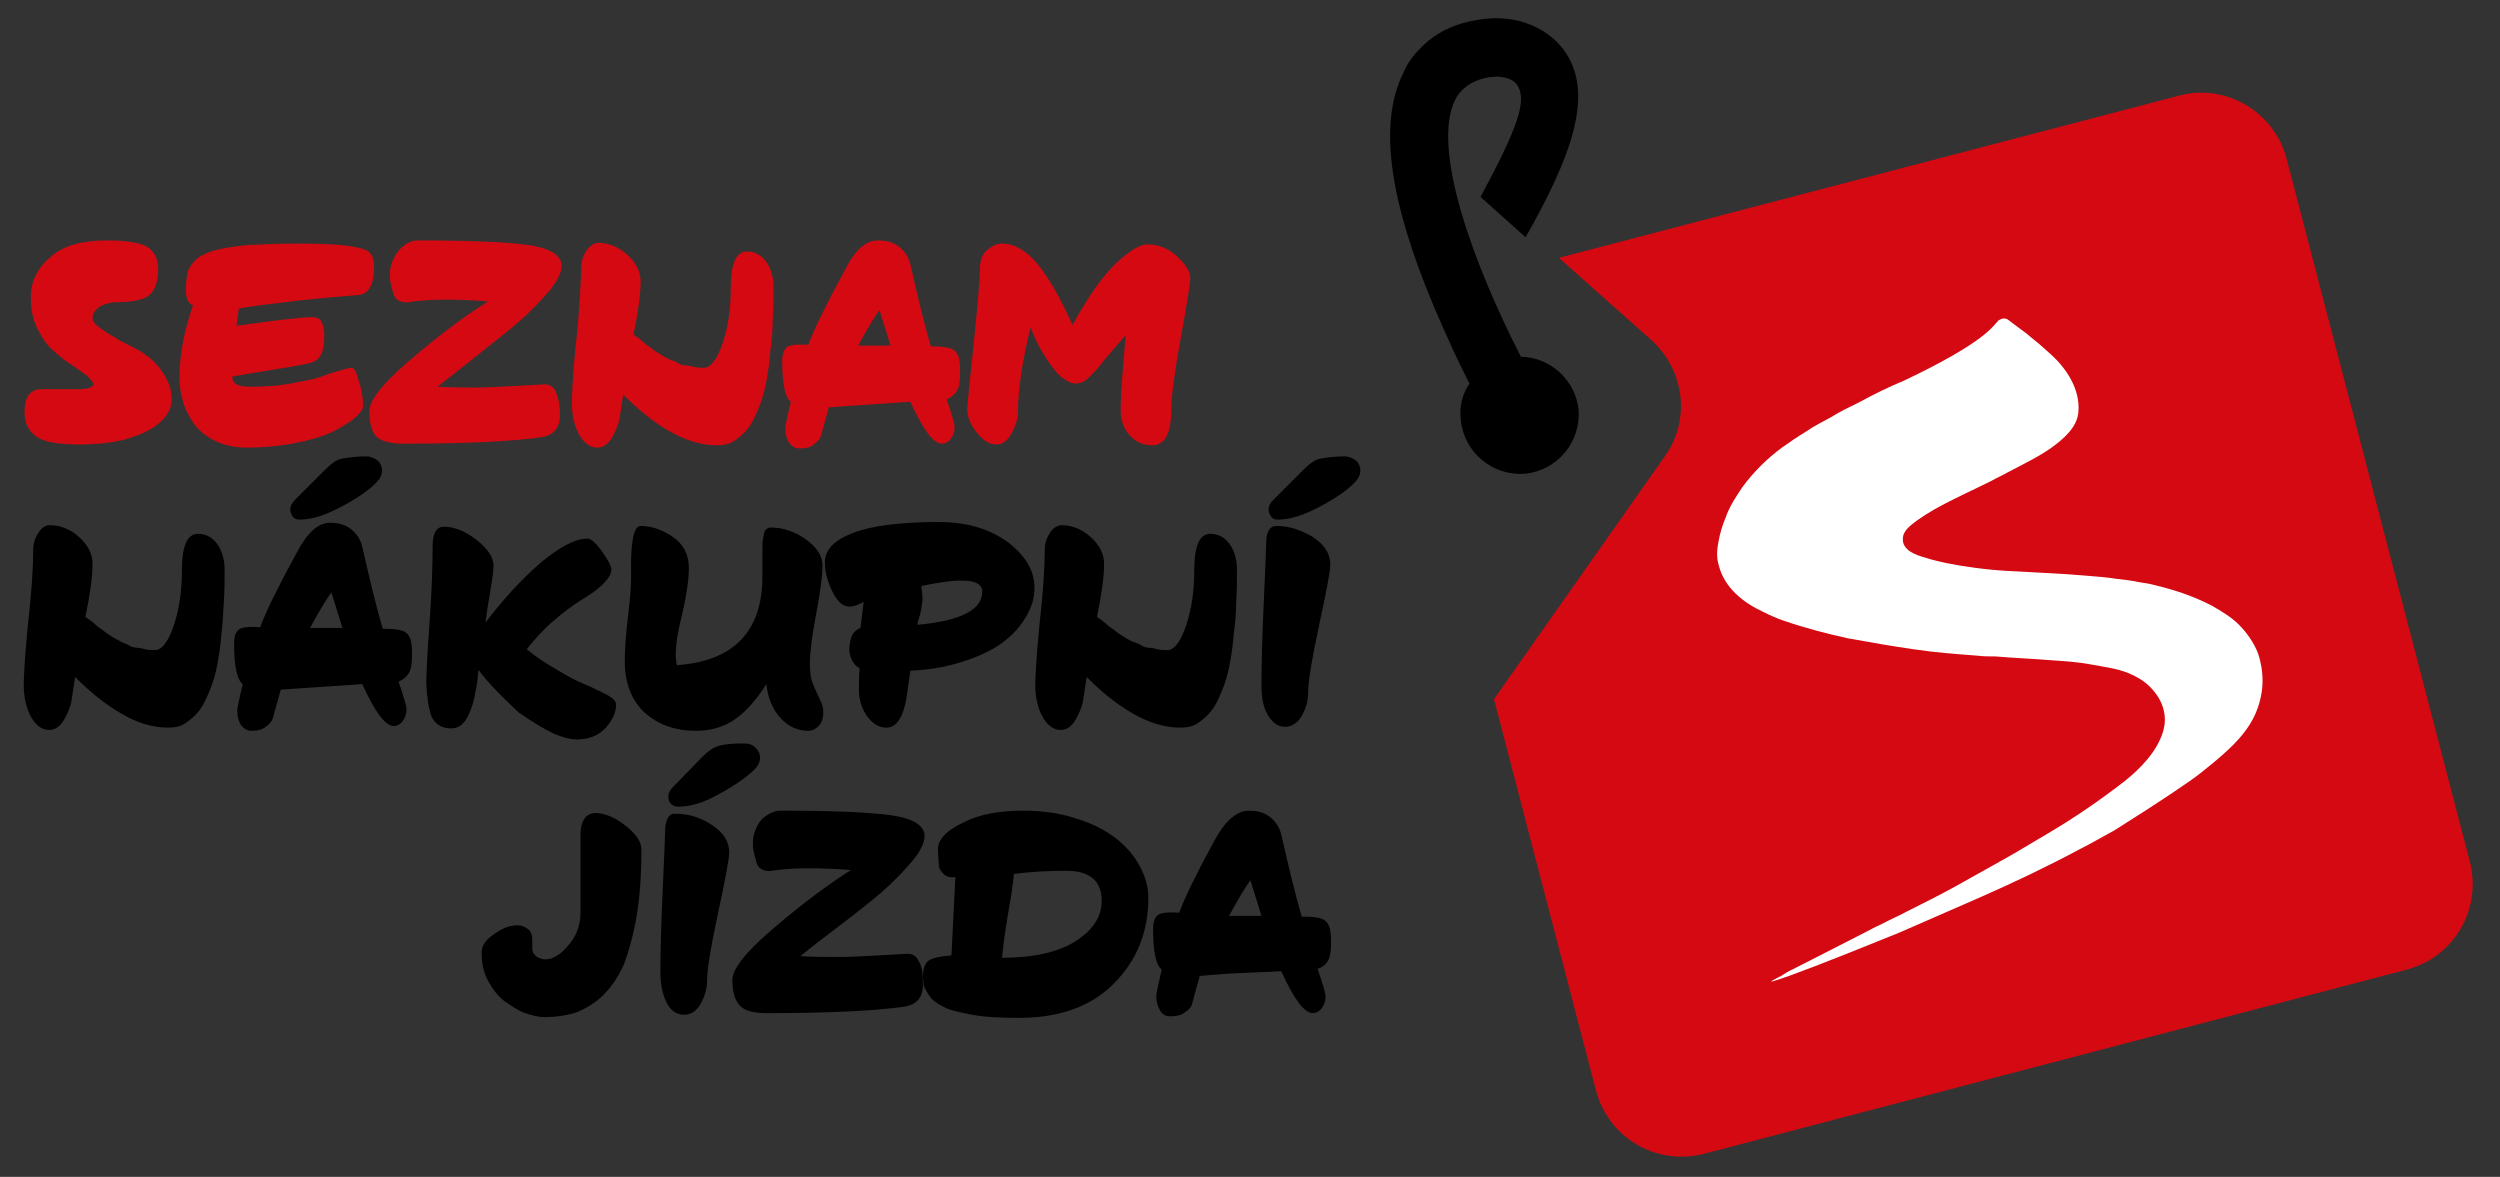 <?xml version="1.0" encoding="utf-8"?>
<!-- Generator: Adobe Illustrator 25.2.0, SVG Export Plug-In . SVG Version: 6.00 Build 0)  -->
<svg version="1.1" id="Vrstva_1" xmlns="http://www.w3.org/2000/svg" xmlns:xlink="http://www.w3.org/1999/xlink" x="0px" y="0px"
	 viewBox="0 0 316.1 148.8" style="enable-background:new 0 0 316.1 148.8;" xml:space="preserve">
<rect x="0" y="0" width="316.1" height="148.8" fill="#333333" stroke="none"/>
<style type="text/css">
	.st0{fill-rule:evenodd;clip-rule:evenodd;fill:#D50911;}
	.st1{fill-rule:evenodd;clip-rule:evenodd;fill:#FFFFFF;}
	.st2{fill:#D50911;}
</style>
<g>
	<path class="st0" d="M275.5,12.1l-78.4,20.5l11.7,10.4c4.2,3.8,5,10.1,1.7,14.7l-21.6,30.7l12.9,49.5c1.6,6,7.6,9.5,13.6,8
		l88.9-23.3c6-1.6,9.5-7.6,8-13.6L289.1,20C287.5,14.1,281.4,10.5,275.5,12.1z"/>
	<path class="st1" d="M240.8,48.1c-1.9,0.8-3.8,1.7-5.6,2.7c-1.2,0.6-2.5,1.2-3.6,1.9c-1.1,0.6-2.3,1.2-3.3,1.9c-1,0.6-2,1.3-3,2
		c-1.9,1.4-3.6,3.1-5,5c-0.8,1.2-1.6,2.4-2.1,3.8c-0.4,1-0.7,1.9-0.9,3c-0.2,1-0.3,2,0,3c0.7,2.9,3.1,4.8,5.7,6
		c0.8,0.4,1.7,0.8,2.6,1.1c2.6,0.9,5.3,1.6,8,2.2c2.8,0.5,5.6,1,8.4,1.4c2.7,0.4,5.3,0.6,8,0.8c0.8,0.1,1.5,0.1,2.3,0.1
		c2.4,0.2,4.9,0.3,7.3,0.5c1.5,0.1,3.1,0.2,4.7,0.5c1.6,0.3,3.3,0.5,4.8,1.1c1,0.4,2,1,2.7,1.7c0.8,0.8,1.4,1.7,1.7,2.7
		c0.3,1,0.3,2,0,3c-0.8,2.6-2.9,4.7-4.9,6.3c-3.1,2.4-6.3,4.6-9.7,6.6c-1.9,1.1-3.8,2.3-5.8,3.4c-2,1.1-3.9,2.2-5.9,3.3
		c-2,1.1-4,2.1-6,3.1c-1.1,0.6-2.3,1.1-3.4,1.7c-0.7,0.3-1.4,0.7-2,1c-1.4,0.7-2.9,1.5-4.3,2.2c-1.6,0.8-3.3,1.7-4.9,2.5
		c-0.5,0.2-0.9,0.5-1.4,0.8c-0.4,0.2-2,1-0.8,0.6c1.7-0.5,6.2-2.2,15.8-6.1c3.4-1.5,6.9-3,10.3-4.5c4.3-1.9,8.5-3.9,12.6-6.1
		c1.2-0.6,2.4-1.3,3.5-1.9c0.8-0.4,1.5-0.9,2.3-1.4c3.2-2,8.2-5.3,9.4-6.3c4.4-3.5,7.1-6,7.7-10.4c0.2-1.6,0-3.2-0.5-4.7
		c-0.5-1.3-1.4-2.6-2.4-3.6c-1-1-2.2-1.7-3.4-2.4c-2.3-1.2-4.7-2-7.2-2.6c-0.7-0.2-1.4-0.3-2.1-0.4c-0.9-0.2-1.8-0.3-2.7-0.4
		c-1.3-0.2-2.5-0.3-3.8-0.4c-3.3-0.3-6.6-0.4-9.9-0.6c-1.9-0.1-3.7-0.3-5.6-0.6c-0.8-0.1-1.6-0.3-2.3-0.4c-0.9-0.2-1.8-0.4-2.7-0.7
		c-1.1-0.3-2.9-0.9-2.8-2.4c0-1,1-1.7,1.8-2.3c0.7-0.5,1.5-1,2.2-1.4c2.3-1.3,4.8-2.4,7.2-3.6c0.7-0.4,1.4-0.7,2.1-1.1
		c1.9-1,3.8-1.9,5.5-3.1c1.5-1.1,3.3-2.6,3.4-4.6c0.2-2.8-1.5-5.4-3.5-7.2c-0.7-0.6-1.4-1.3-2.2-1.9c-1-0.9-2.1-1.6-3.1-2.4
		c-0.5-0.4-0.9-0.2-1.3,0C252,41.2,251.1,43.2,240.8,48.1"/>
	<path d="M192.3,45.1c-5.9-11.5-11.4-26.3-8.3-32.5c1-2,3.4-3,5.6-2.9c0.8,0.1,1.7,0.3,2.2,1c1.3,1.9,0.3,5.1-4.6,14.2l5.7,5.1
		c5.6-9.9,8.7-17.8,5.1-23.3c-1.2-1.8-3-3.1-5.1-3.8c-2.6-0.9-5.5-0.7-8.2,0.1c-2,0.6-3.8,1.7-5.2,3.2c-0.9,0.9-1.6,1.9-2.1,3.1
		c-3.1,6.3-1.8,16,4,29.7c1.5,3.5,3,6.8,4.4,9.5c-0.9,1.3-1.3,2.9-1.1,4.6c0.4,4.1,4,7.1,8.1,6.8c4.1-0.4,7.1-4,6.8-8.1
		C199.2,48.1,196.1,45.2,192.3,45.1z"/>
	<path class="st2" d="M13.6,30.4c2.4,0,4.1,0.3,5,0.8c0.9,0.6,1.4,1.5,1.4,2.8c0,1.6-0.4,2.7-1.1,3.3s-2.1,0.9-4.1,0.9
		c-0.7,0-1.4,0.2-2.1,0.5c-0.6,0.4-1,0.9-1,1.5c0,0.3,0.1,0.5,0.4,0.8c0.3,0.3,0.7,0.6,1.3,1c0.6,0.4,1.1,0.6,1.5,0.9s1,0.5,1.9,1
		c1.4,0.7,2.6,1.6,3.5,2.8s1.4,2.4,1.4,3.8c0,1.2-0.6,2.2-1.7,3.1c-1.1,0.9-2.6,1.5-4.3,2C14,56,12.1,56.2,10,56.2
		c-2.6,0-4.4-0.3-5.4-1s-1.5-1.7-1.5-3.1c0-1.9,0.7-2.9,2.2-2.9c0.4,0,0.9,0,1.6,0s1.3,0,1.8,0s1,0,1.5,0c0.5,0,0.9-0.1,1.2-0.2
		s0.4-0.3,0.4-0.4c0-0.3-0.3-0.6-0.8-1.1c-0.6-0.4-1.2-0.9-2-1.4c-0.8-0.5-1.5-1.1-2.3-1.8s-1.4-1.6-2-2.8s-0.8-2.5-0.8-4
		c0-2,0.9-3.7,2.6-5.1C8.1,31,10.5,30.4,13.6,30.4z M37.6,30.8c3,0,5.1,0.1,6.5,0.3c1.3,0.2,2.2,0.4,2.6,0.8c0.4,0.4,0.6,1,0.6,1.8
		c0,2.3-0.7,3.5-2,3.6c-2.2,0.2-5,0.4-8.4,0.8c-3.4,0.4-5.6,0.7-6.7,0.9l-0.3,2.2c4.2-0.6,7.3-1,9.4-1.1c0.6,0,1.1,0.1,1.3,0.5
		s0.4,0.9,0.4,1.7c0,1.1-0.1,1.9-0.4,2.5s-0.7,0.9-1.4,1.1c-0.8,0.2-2.5,0.5-5,0.9s-4.2,0.7-4.8,0.8c-0.1,0.9,0.7,1.3,2.2,1.3
		c1.8,0,3.5-0.1,5.1-0.4s2.8-0.5,3.7-0.8c0.9-0.3,1.6-0.6,2.4-0.8s1.3-0.4,1.6-0.4c0.4,0,0.7,0.6,1,1.8c0.4,1.2,0.5,2.2,0.5,3.1
		c0,0.2-0.1,0.5-0.5,0.9c-0.3,0.4-0.8,0.8-1.6,1.3s-1.6,1-2.7,1.4s-2.5,0.8-4.2,1.1c-1.7,0.3-3.6,0.5-5.7,0.5
		c-1.5,0-2.9-0.3-4.1-0.9s-2.1-1.4-2.7-2.3s-1.1-1.9-1.3-2.8c-0.3-1-0.4-1.9-0.4-2.9c0-2.9,0.6-5.9,1.7-9.1c-0.6-0.2-0.9-0.9-0.9-2
		c0-0.8,0.1-1.5,0.2-2.1c0.1-0.5,0.5-1.1,1-1.6s1.3-0.9,2.3-1.2c1-0.3,2.4-0.5,4.1-0.7C32.9,30.9,35.1,30.8,37.6,30.8z M52.8,30.4
		c6.6,0,11.4,0.2,14.1,0.6c2.7,0.4,4.1,1.3,4.1,2.6c0,1-0.7,2.3-2.1,3.8c-1.4,1.6-2.9,3-4.5,4.3C62.8,43,61,44.4,59,46
		s-3.2,2.5-3.7,2.9c1.9,0.1,3.6,0.1,4.9,0.1c1.3,0,3-0.1,5-0.2c2-0.1,3.2-0.2,3.7-0.2c0.6,0,1.1,0.3,1.4,1s0.5,1.6,0.5,2.9
		c0,1.6-0.8,2.6-2.5,2.8c-3.5,0.5-9.3,0.8-17.3,0.8c-1.6,0-2.8-0.3-3.4-0.9c-0.6-0.6-0.9-1.7-0.9-3.2c0-1.3,1.5-3.3,4.6-6
		c3.1-2.7,6.5-5.4,10.4-7.9c-4.1-0.3-7.5-0.3-10,0.1c-0.5,0.1-0.9,0-1.3-0.2s-0.6-0.6-0.7-1c-0.1-0.4-0.2-0.8-0.3-1.2
		c-0.1-0.4-0.1-0.8-0.1-1.2c0-1,0.4-2,1.1-2.9C51.2,30.8,52,30.4,52.8,30.4z M73.5,33.8c0-0.9,0.3-1.6,0.7-2.2
		c0.5-0.6,1-0.9,1.4-0.9c1.3,0,2.6,0.5,3.7,1.5c1.1,1,1.7,2.1,1.7,3.4c0,1.6-0.3,3.8-0.9,6.7c0.1,0.1,0.3,0.2,0.7,0.5
		s0.6,0.5,0.7,0.6s0.4,0.3,0.7,0.5c0.4,0.3,0.6,0.5,0.8,0.6c0.2,0.1,0.5,0.3,0.8,0.5s0.7,0.4,1,0.5s0.6,0.2,0.9,0.4s0.7,0.3,1,0.3
		s0.7,0.1,1.1,0.2c0.4,0.1,0.8,0.1,1.2,0.1c0.9,0,1.7-1.1,2.4-3.2s1-4.4,1-6.9c0-3.1,0.7-4.6,2-4.6c1,0,1.8,0.4,2.4,1.2
		c0.6,0.8,1,1.9,1,3.3c0,1.5,0,2.8-0.1,4.1c0,1.2-0.1,2.6-0.3,4c-0.1,1.4-0.3,2.7-0.5,3.8s-0.5,2.2-0.9,3.2c-0.4,1-0.8,1.9-1.3,2.6
		s-1.1,1.2-1.8,1.7s-1.5,0.6-2.3,0.6c-1.9,0-3.9-0.6-6-1.8c-2.1-1.2-4-2.8-5.8-4.6l-0.4,2.6c-0.1,1-0.5,1.9-1,2.8s-1.2,1.3-1.9,1.3
		c-0.9,0-1.7-0.6-2.3-1.7s-0.9-2.5-0.9-4c0-0.7,0.1-3.2,0.5-7.3C73.3,39.2,73.4,36,73.5,33.8z M111,30.4c1.2,0,2.1,0.3,2.8,0.9
		c0.7,0.6,1.1,1.3,1.3,2.1c0.8,3.5,1.6,7,2.6,10.4c0.5,0,1.1,0,1.8,0.1c0.7,0.1,1.2,0.3,1.5,0.8c0.3,0.5,0.4,1.2,0.4,2.3
		s-0.1,1.9-0.4,2.4s-0.7,0.8-1.3,1.1c0.6,1.8,1,3,1,3.5c0,0.6-0.2,1.1-0.5,1.5s-0.7,0.6-1.1,0.6c-1.1,0-2.4-1.8-4-5.3
		c-0.1,0-1.6,0.1-4.4,0.3s-4.7,0.3-5.9,0.4l-1,3.6c-0.1,0.4-0.4,0.7-0.9,1.1s-1.1,0.5-1.8,0.5c-0.6,0-1-0.3-1.3-0.7
		s-0.5-1.1-0.5-1.8c0-0.3,0.1-0.8,0.3-1.7s0.3-1.4,0.4-1.7c-0.7-0.5-1.1-2.2-1.1-5.1c0-0.9,0.2-1.5,0.6-1.8s1.3-0.4,2.7-0.3
		c0.7-1.9,2.2-5,4.5-9.2C108,31.7,109.4,30.4,111,30.4z M111.2,39.2c-0.6,0.8-1.5,2.3-2.7,4.5h4.1L111.2,39.2z M126.7,30.8
		c1.6,0,3.1,0.9,4.5,2.6c1.4,1.7,2.9,4.3,4.4,7.7c2-3.6,3.8-6.2,5.5-7.8c1.7-1.6,3-2.4,4-2.4c1.4,0,2.6,0.5,3.7,1.5
		c1.1,1,1.7,1.9,1.7,2.8c0,0.6-0.4,3.1-1.2,7.5s-1.2,7.4-1.2,9c0,3.1-0.8,4.6-2.4,4.6c-1.1,0-2.1-0.4-2.8-1.2
		c-0.8-0.8-1.2-1.9-1.2-3.3c0-1.2,0.1-3,0.3-5.4s0.3-3.8,0.4-4.1c-0.6,0.7-1.2,1.4-1.9,2.2c-0.7,0.8-1.2,1.4-1.5,1.8
		s-0.7,0.8-1.1,1.2c-0.4,0.4-0.7,0.7-1,0.8c-0.3,0.1-0.6,0.2-1,0.2c-0.3,0-0.8-0.2-1.4-0.6c-0.6-0.4-1.3-1.2-2.1-2.4
		c-0.8-1.2-1.5-2.5-2.1-4.1c-1,4.1-1.6,7.7-1.6,11c0,0.6-0.3,1.4-0.8,2.4c-0.5,0.9-1.1,1.4-1.9,1.4c-0.9,0-1.7-0.5-2.5-1.5
		c-0.8-1-1.2-2-1.2-3c0-0.5,0.3-3.2,0.8-8.1c0.5-4.9,0.8-8.2,0.8-9.7c0-0.9,0.3-1.7,0.8-2.2C125.4,31.1,126,30.8,126.7,30.8z"/>
	<path d="M4.2,69.5c0-0.9,0.3-1.6,0.7-2.2s0.9-0.9,1.4-0.9c1.3,0,2.6,0.5,3.7,1.5s1.7,2.1,1.7,3.4c0,1.6-0.3,3.8-0.9,6.7
		c0.1,0.1,0.3,0.2,0.7,0.5s0.6,0.5,0.7,0.6c0.1,0.1,0.4,0.3,0.7,0.5c0.4,0.3,0.6,0.5,0.8,0.6c0.2,0.1,0.4,0.3,0.8,0.5
		c0.4,0.2,0.7,0.4,0.9,0.5s0.6,0.2,0.9,0.4s0.7,0.3,1,0.3s0.7,0.1,1.1,0.2c0.4,0.1,0.8,0.1,1.2,0.1c0.9,0,1.7-1.1,2.4-3.2
		c0.7-2.1,1-4.4,1-6.9c0-3.1,0.7-4.6,2-4.6c1,0,1.8,0.4,2.4,1.2c0.6,0.8,1,1.9,1,3.3c0,1.5,0,2.8-0.1,4.1c-0.1,1.2-0.1,2.6-0.3,4
		c-0.1,1.4-0.3,2.7-0.5,3.8s-0.5,2.2-0.9,3.2c-0.4,1-0.8,1.9-1.3,2.6s-1.1,1.2-1.8,1.7s-1.5,0.6-2.3,0.6c-1.9,0-3.9-0.6-5.9-1.8
		c-2.1-1.2-4-2.8-5.8-4.6l-0.4,2.6c-0.1,1-0.5,1.9-1,2.8s-1.2,1.3-1.9,1.3c-0.9,0-1.7-0.6-2.3-1.7s-0.9-2.5-0.9-4
		c0-0.7,0.1-3.2,0.5-7.3C4,74.9,4.2,71.7,4.2,69.5z M41.7,66.1c1.2,0,2.1,0.3,2.8,0.9c0.7,0.6,1.1,1.3,1.3,2.1
		c0.8,3.5,1.6,7,2.6,10.4c0.5,0,1.1,0,1.8,0.1c0.7,0.1,1.2,0.3,1.5,0.8c0.3,0.5,0.4,1.2,0.4,2.3s-0.1,1.9-0.4,2.4s-0.7,0.8-1.3,1.1
		c0.6,1.8,1,3,1,3.5c0,0.6-0.2,1.1-0.5,1.5s-0.7,0.6-1.1,0.6c-1.1,0-2.4-1.8-4-5.3c-0.1,0-1.6,0.1-4.4,0.3s-4.7,0.3-5.9,0.4l-1,3.6
		c-0.1,0.4-0.4,0.7-0.9,1.1s-1.1,0.5-1.8,0.5c-0.6,0-1-0.3-1.3-0.7s-0.5-1.1-0.5-1.8c0-0.3,0.1-0.8,0.3-1.7s0.3-1.4,0.4-1.7
		c-0.7-0.5-1.1-2.2-1.1-5.1c0-0.9,0.2-1.5,0.6-1.8c0.4-0.3,1.3-0.4,2.7-0.3c0.7-1.9,2.2-5,4.5-9.2C38.8,67.4,40.2,66.1,41.7,66.1z
		 M41.1,59.4c0.8-0.8,1.5-1.3,2.1-1.4s1.7-0.3,3.1-0.3c0.5,0,1,0.2,1.4,0.5s0.6,0.8,0.6,1.3c0,0.6-0.3,1.1-0.8,1.6c-1,1-2.5,2-4.4,3
		c-1.9,1-3.6,1.6-5.2,1.6c-0.4,0-0.7-0.1-0.9-0.4c-0.2-0.3-0.3-0.6-0.3-0.9c0-0.4,0.2-0.8,0.6-1.2L41.1,59.4z M41.9,74.9
		c-0.6,0.8-1.5,2.3-2.7,4.5h4.1L41.9,74.9z M60.5,84.7c-0.1,1.1-0.2,2.1-0.4,2.8c-0.1,0.8-0.3,1.5-0.6,2.3s-0.6,1.3-1,1.7
		c-0.4,0.4-0.9,0.6-1.5,0.6c-1.1,0-1.9-0.5-2.4-1.4c-0.4-1-0.6-2.4-0.7-4.2c0-1,0.1-3.5,0.4-7.6s0.4-7.4,0.4-9.8
		c0-1.7,0.5-2.5,1.4-2.5c1.4,0,2.8,0.6,4.2,1.7c1.4,1.1,2.1,2.2,2.1,3.2c0,0.4-0.1,1.5-0.4,3.2c-0.3,1.7-0.5,3-0.6,4
		c2.2-2.9,4.5-5.4,6.9-7.5c2.4-2,4.4-3.1,6-3.1c0.4,0,1,0.5,1.8,1.6c0.8,1.1,1.2,1.9,1.2,2.3c0,0.6-0.4,1.2-1.1,1.9
		s-1.6,1.3-2.6,1.9s-2.2,1.5-3.5,2.6s-2.5,2.4-3.5,3.7c1.1,0.9,2.3,1.7,3.5,2.4s2.2,1.3,3.1,1.7s1.7,0.7,2.4,1.1
		c0.7,0.3,1.3,0.6,1.7,0.9s0.6,0.6,0.6,0.9c0,0.9-0.4,1.9-1.3,2.9s-2.1,1.5-3.7,1.5c-0.7,0-1.6-0.2-2.8-0.7
		c-1.1-0.5-2.6-1.4-4.5-2.7C63.8,88.4,62,86.7,60.5,84.7z M81,66.5c1.4,0,2.8,0.5,4.1,1.4c1.3,0.9,2,2.2,2,3.9c0,1.5-0.3,3.6-1,6.5
		s-0.8,4.8-0.5,5.8c7.2-0.5,10.8-4.3,10.8-11.2c0-0.5,0-1.1,0-1.8c0-0.8,0-1.4,0-1.8s0-0.9,0.1-1.3s0.1-0.8,0.3-1
		c0.2-0.2,0.4-0.3,0.7-0.3c1.5,0,3,0.5,4.4,1.5c1.4,1,2.1,2.1,2.1,3.3c0,1.4-0.3,3.4-0.8,6.1s-0.8,4.8-0.8,6.3c0,1,0.1,1.9,0.4,2.6
		s0.6,1.4,0.9,2c0.3,0.6,0.4,1.1,0.4,1.5c0,0.8-0.2,1.4-0.6,1.8s-0.8,0.6-1.3,0.6c-1.3,0-2.5-0.5-3.5-1.6c-1-1.1-1.6-2.5-1.8-4.3
		c-1.2,1.9-2.5,3.4-3.9,4.4s-3.1,1.5-5,1.5c-2.7,0-4.8-0.8-6.5-2.3c-1.6-1.5-2.5-3.7-2.5-6.4c0-1.4,0.1-3.3,0.4-5.7s0.4-4.1,0.4-5.1
		C79.7,68.6,80.1,66.5,81,66.5z M109.2,76.1c-0.7,0.4-1.3,0.6-1.8,0.6c-0.8,0-1.5-0.6-2.1-1.8c-0.6-1.2-1-2.4-1-3.8
		c0-1.6,1.2-2.8,3.5-3.7c2.3-0.9,6-1.4,10.9-1.4c3.6,0,6.5,0.9,8.8,2.6c2.2,1.7,3.3,3.6,3.3,5.7c0,0.7-0.1,1.5-0.4,2.3
		c-0.3,0.8-0.8,1.7-1.5,2.6c-0.7,0.9-1.7,1.8-2.8,2.5s-2.6,1.4-4.5,2s-4,1-6.5,1.1l-0.4,2.9c-0.4,2.9-1.3,4.3-2.6,4.3
		c-1,0-1.8-0.5-2.5-1.5c-0.7-1-1-2.1-1-3.4c0-0.8,0-1.7,0.1-2.6c-0.6-0.3-1-0.9-1.2-1.6c-0.2-0.8-0.1-1.5,0.1-2.2s0.7-1.1,1.2-1.3
		L109.2,76.1z M116.5,74.1c0.1,1,0.2,1.6,0.1,2.1s-0.1,1-0.3,1.6S116,78.9,116,79c5.5-0.5,8.2-1.9,8.2-4.2
		C124.2,73.2,121.6,73,116.5,74.1z M132.1,69.5c0-0.9,0.3-1.6,0.7-2.2s1-0.9,1.4-0.9c1.3,0,2.6,0.5,3.7,1.5s1.7,2.1,1.7,3.4
		c0,1.6-0.3,3.8-0.9,6.7c0.1,0.1,0.3,0.2,0.7,0.5s0.6,0.5,0.7,0.6s0.4,0.3,0.7,0.5c0.4,0.3,0.6,0.5,0.8,0.6c0.2,0.1,0.5,0.3,0.8,0.5
		s0.7,0.4,1,0.5s0.6,0.2,0.9,0.4s0.7,0.3,1,0.3s0.7,0.1,1.1,0.2c0.4,0.1,0.8,0.1,1.2,0.1c0.9,0,1.7-1.1,2.4-3.2s1-4.4,1-6.9
		c0-3.1,0.7-4.6,2-4.6c1,0,1.8,0.4,2.4,1.2c0.6,0.8,1,1.9,1,3.3c0,1.5,0,2.8-0.1,4.1c0,1.2-0.1,2.6-0.3,4c-0.1,1.4-0.3,2.7-0.5,3.8
		s-0.5,2.2-0.9,3.2c-0.4,1-0.8,1.9-1.3,2.6s-1.1,1.2-1.8,1.7s-1.5,0.6-2.3,0.6c-1.9,0-3.9-0.6-6-1.8c-2.1-1.2-4-2.8-5.8-4.6
		l-0.4,2.6c-0.1,1-0.5,1.9-1,2.8s-1.2,1.3-1.9,1.3c-0.9,0-1.7-0.6-2.3-1.7s-0.9-2.5-0.9-4c0-0.7,0.1-3.2,0.5-7.3
		C131.9,74.9,132.1,71.7,132.1,69.5z M161.4,66.5c1.6,0,3.1,0.5,4.6,1.4c1.5,1,2.2,2.1,2.2,3.5c0,0.9-0.5,3.4-1.4,7.6
		s-1.4,7.1-1.4,8.6c0,1.1-0.3,2-0.8,2.9c-0.5,0.9-1.3,1.4-2.1,1.4c-0.9,0-1.6-0.5-2.2-1.5s-0.8-2.3-0.8-3.8c0-2.8,0.1-6.4,0.3-10.7
		c0.2-4.3,0.3-6.8,0.3-7.3c0-0.6,0.1-1.1,0.3-1.5S161,66.5,161.4,66.5z M164.8,59.4c0.8-0.8,1.5-1.3,2.1-1.4s1.7-0.3,3.1-0.3
		c0.5,0,1,0.2,1.4,0.5s0.6,0.8,0.6,1.3c0,0.6-0.3,1.1-0.8,1.6c-1,1-2.5,2-4.4,3c-1.9,1-3.6,1.6-5.2,1.6c-0.4,0-0.7-0.1-0.9-0.4
		s-0.3-0.6-0.3-0.9c0-0.4,0.2-0.8,0.6-1.2L164.8,59.4z"/>
	<path d="M75.3,102.8c1.1,0,2.4,0.5,3.8,1.6c1.4,1.1,2,2.1,2,3c0,3.2-0.2,6-0.6,8.4c-0.4,2.4-1,4.5-1.6,6.1
		c-0.7,1.6-1.6,2.9-2.6,3.9c-1,1-2.2,1.7-3.4,2.2c-1.2,0.4-2.6,0.6-4.1,0.6c-0.7,0-1.5-0.2-2.4-0.5c-0.9-0.3-1.7-0.9-2.6-1.5
		c-0.8-0.6-1.5-1.5-2.1-2.6s-0.8-2.3-0.8-3.6c0-0.8,0.5-1.6,1.6-2.3c1.1-0.8,2-1.1,2.9-1.1c0.6,0,1,0.2,1.4,0.5
		c0.4,0.4,0.5,0.8,0.5,1.3c0,0,0,0.1,0,0.4s0,0.4,0,0.4c0,0.1,0,0.2,0,0.4c0,0.2,0.1,0.3,0.1,0.4c0,0.1,0.1,0.2,0.2,0.3
		c0.1,0.1,0.2,0.2,0.3,0.3s0.3,0.1,0.5,0.2c0.2,0.1,0.4,0.1,0.6,0.1c0.8,0,1.8-0.5,2.8-1.7c1-1.1,1.6-2.5,1.6-4.2v-9.3
		C73.3,103.9,74,102.8,75.3,102.8z M84.4,103.5c-0.2,0.4-0.3,0.9-0.3,1.5c0,0.5-0.1,3-0.3,7.3c-0.2,4.3-0.3,7.9-0.3,10.7
		c0,1.5,0.3,2.8,0.8,3.8s1.3,1.5,2.2,1.5c0.9,0,1.6-0.5,2.1-1.4s0.8-1.9,0.8-2.9c0-1.5,0.5-4.4,1.4-8.6c0.9-4.2,1.4-6.8,1.4-7.6
		c0-1.4-0.7-2.5-2.2-3.5s-3-1.4-4.6-1.4C85,102.8,84.6,103.1,84.4,103.5z M85.1,99.5c-0.4,0.4-0.6,0.8-0.6,1.2
		c0,0.4,0.1,0.7,0.3,0.9c0.2,0.2,0.5,0.4,0.9,0.4c1.6,0,3.3-0.5,5.2-1.6c1.9-1,3.3-2,4.4-3c0.5-0.5,0.8-1,0.8-1.6
		c0-0.5-0.2-0.9-0.6-1.3S94.6,94,94,94c-1.4,0-2.4,0.1-3.1,0.3c-0.7,0.2-1.4,0.7-2.1,1.4L85.1,99.5z M98.7,102.5
		c6.6,0,11.4,0.2,14.1,0.6s4.1,1.3,4.1,2.6c0,1-0.7,2.3-2.1,3.8c-1.4,1.6-2.9,3-4.5,4.3c-1.6,1.3-3.4,2.7-5.4,4.2s-3.2,2.5-3.7,2.9
		c1.9,0.1,3.6,0.1,4.9,0.1c1.3,0,3-0.1,5-0.2c2-0.1,3.2-0.2,3.7-0.2c0.6,0,1.1,0.3,1.4,1c0.4,0.6,0.5,1.6,0.5,2.9
		c0,1.6-0.8,2.6-2.5,2.8c-3.5,0.5-9.3,0.8-17.3,0.8c-1.6,0-2.8-0.3-3.4-1s-0.9-1.7-0.9-3.2c0-1.3,1.5-3.3,4.6-6
		c3.1-2.7,6.5-5.4,10.4-7.9c-4.1-0.3-7.5-0.3-10,0.1c-0.5,0.1-1,0-1.3-0.2c-0.4-0.2-0.6-0.6-0.7-1c-0.1-0.4-0.2-0.8-0.3-1.2
		c-0.1-0.4-0.1-0.8-0.1-1.2c0-1,0.4-2,1.1-2.9C97.1,102.9,97.9,102.5,98.7,102.5z M129.3,102.5c2.5,0,4.7,0.3,6.8,1
		c2,0.6,3.7,1.5,5,2.5c1.3,1,2.3,2.2,3,3.5c0.7,1.3,1.1,2.6,1.1,4c0,4.4-1.5,8-4.4,10.9s-6.9,4.3-12,4.3c-2.3,0-4.3-0.1-5.9-0.4
		c-1.6-0.3-2.9-0.6-3.6-1c-0.8-0.4-1.4-0.8-1.8-1.4c-0.4-0.6-0.6-1-0.7-1.3c0-0.3-0.1-0.7-0.1-1.1c0-1.1,0.3-1.8,0.8-2.1
		c0.5-0.3,1.5-0.5,2.8-0.6l0.5-9.9c-0.7,0.1-1.2-0.1-1.5-0.4s-0.6-0.7-0.6-1.2s-0.1-1.1-0.1-1.9c0-1.3,1.1-2.4,3.2-3.4
		C123.7,103,126.3,102.5,129.3,102.5z M128.2,110.5c-0.1,1.3-0.4,3.1-0.8,5.4c-0.4,2.4-0.6,4.1-0.7,5.2c4,0,7.1-0.7,9.3-2.1
		s3.3-3.1,3.3-5.1c0-2.5-1.5-3.8-4.5-3.8C132.7,110.1,130.5,110.2,128.2,110.5z M157.9,102.5c1.2,0,2.1,0.3,2.8,0.9
		c0.7,0.6,1.1,1.3,1.3,2.1c0.8,3.5,1.6,7,2.6,10.4c0.5,0,1.1,0,1.8,0.1c0.7,0.1,1.2,0.3,1.5,0.8c0.3,0.5,0.4,1.2,0.4,2.3
		c0,1.1-0.1,1.9-0.4,2.4s-0.7,0.8-1.3,1c0.6,1.8,1,3,1,3.5c0,0.6-0.2,1.1-0.5,1.5c-0.3,0.4-0.7,0.6-1.1,0.6c-1.1,0-2.4-1.8-4-5.3
		c-0.1,0-1.6,0.1-4.4,0.2s-4.7,0.3-5.9,0.4l-1,3.6c-0.1,0.4-0.4,0.7-0.9,1c-0.5,0.4-1.1,0.5-1.8,0.5c-0.6,0-1-0.2-1.3-0.7
		c-0.3-0.5-0.5-1.1-0.5-1.8c0-0.3,0.1-0.8,0.3-1.7c0.2-0.8,0.3-1.4,0.4-1.7c-0.7-0.5-1.1-2.2-1.1-5.1c0-0.9,0.2-1.5,0.6-1.8
		s1.3-0.4,2.7-0.3c0.7-1.9,2.2-5,4.5-9.2C154.9,103.8,156.4,102.5,157.9,102.5z M158.1,111.3c-0.6,0.8-1.5,2.3-2.7,4.5h4.1
		L158.1,111.3z"/>
</g>
</svg>
